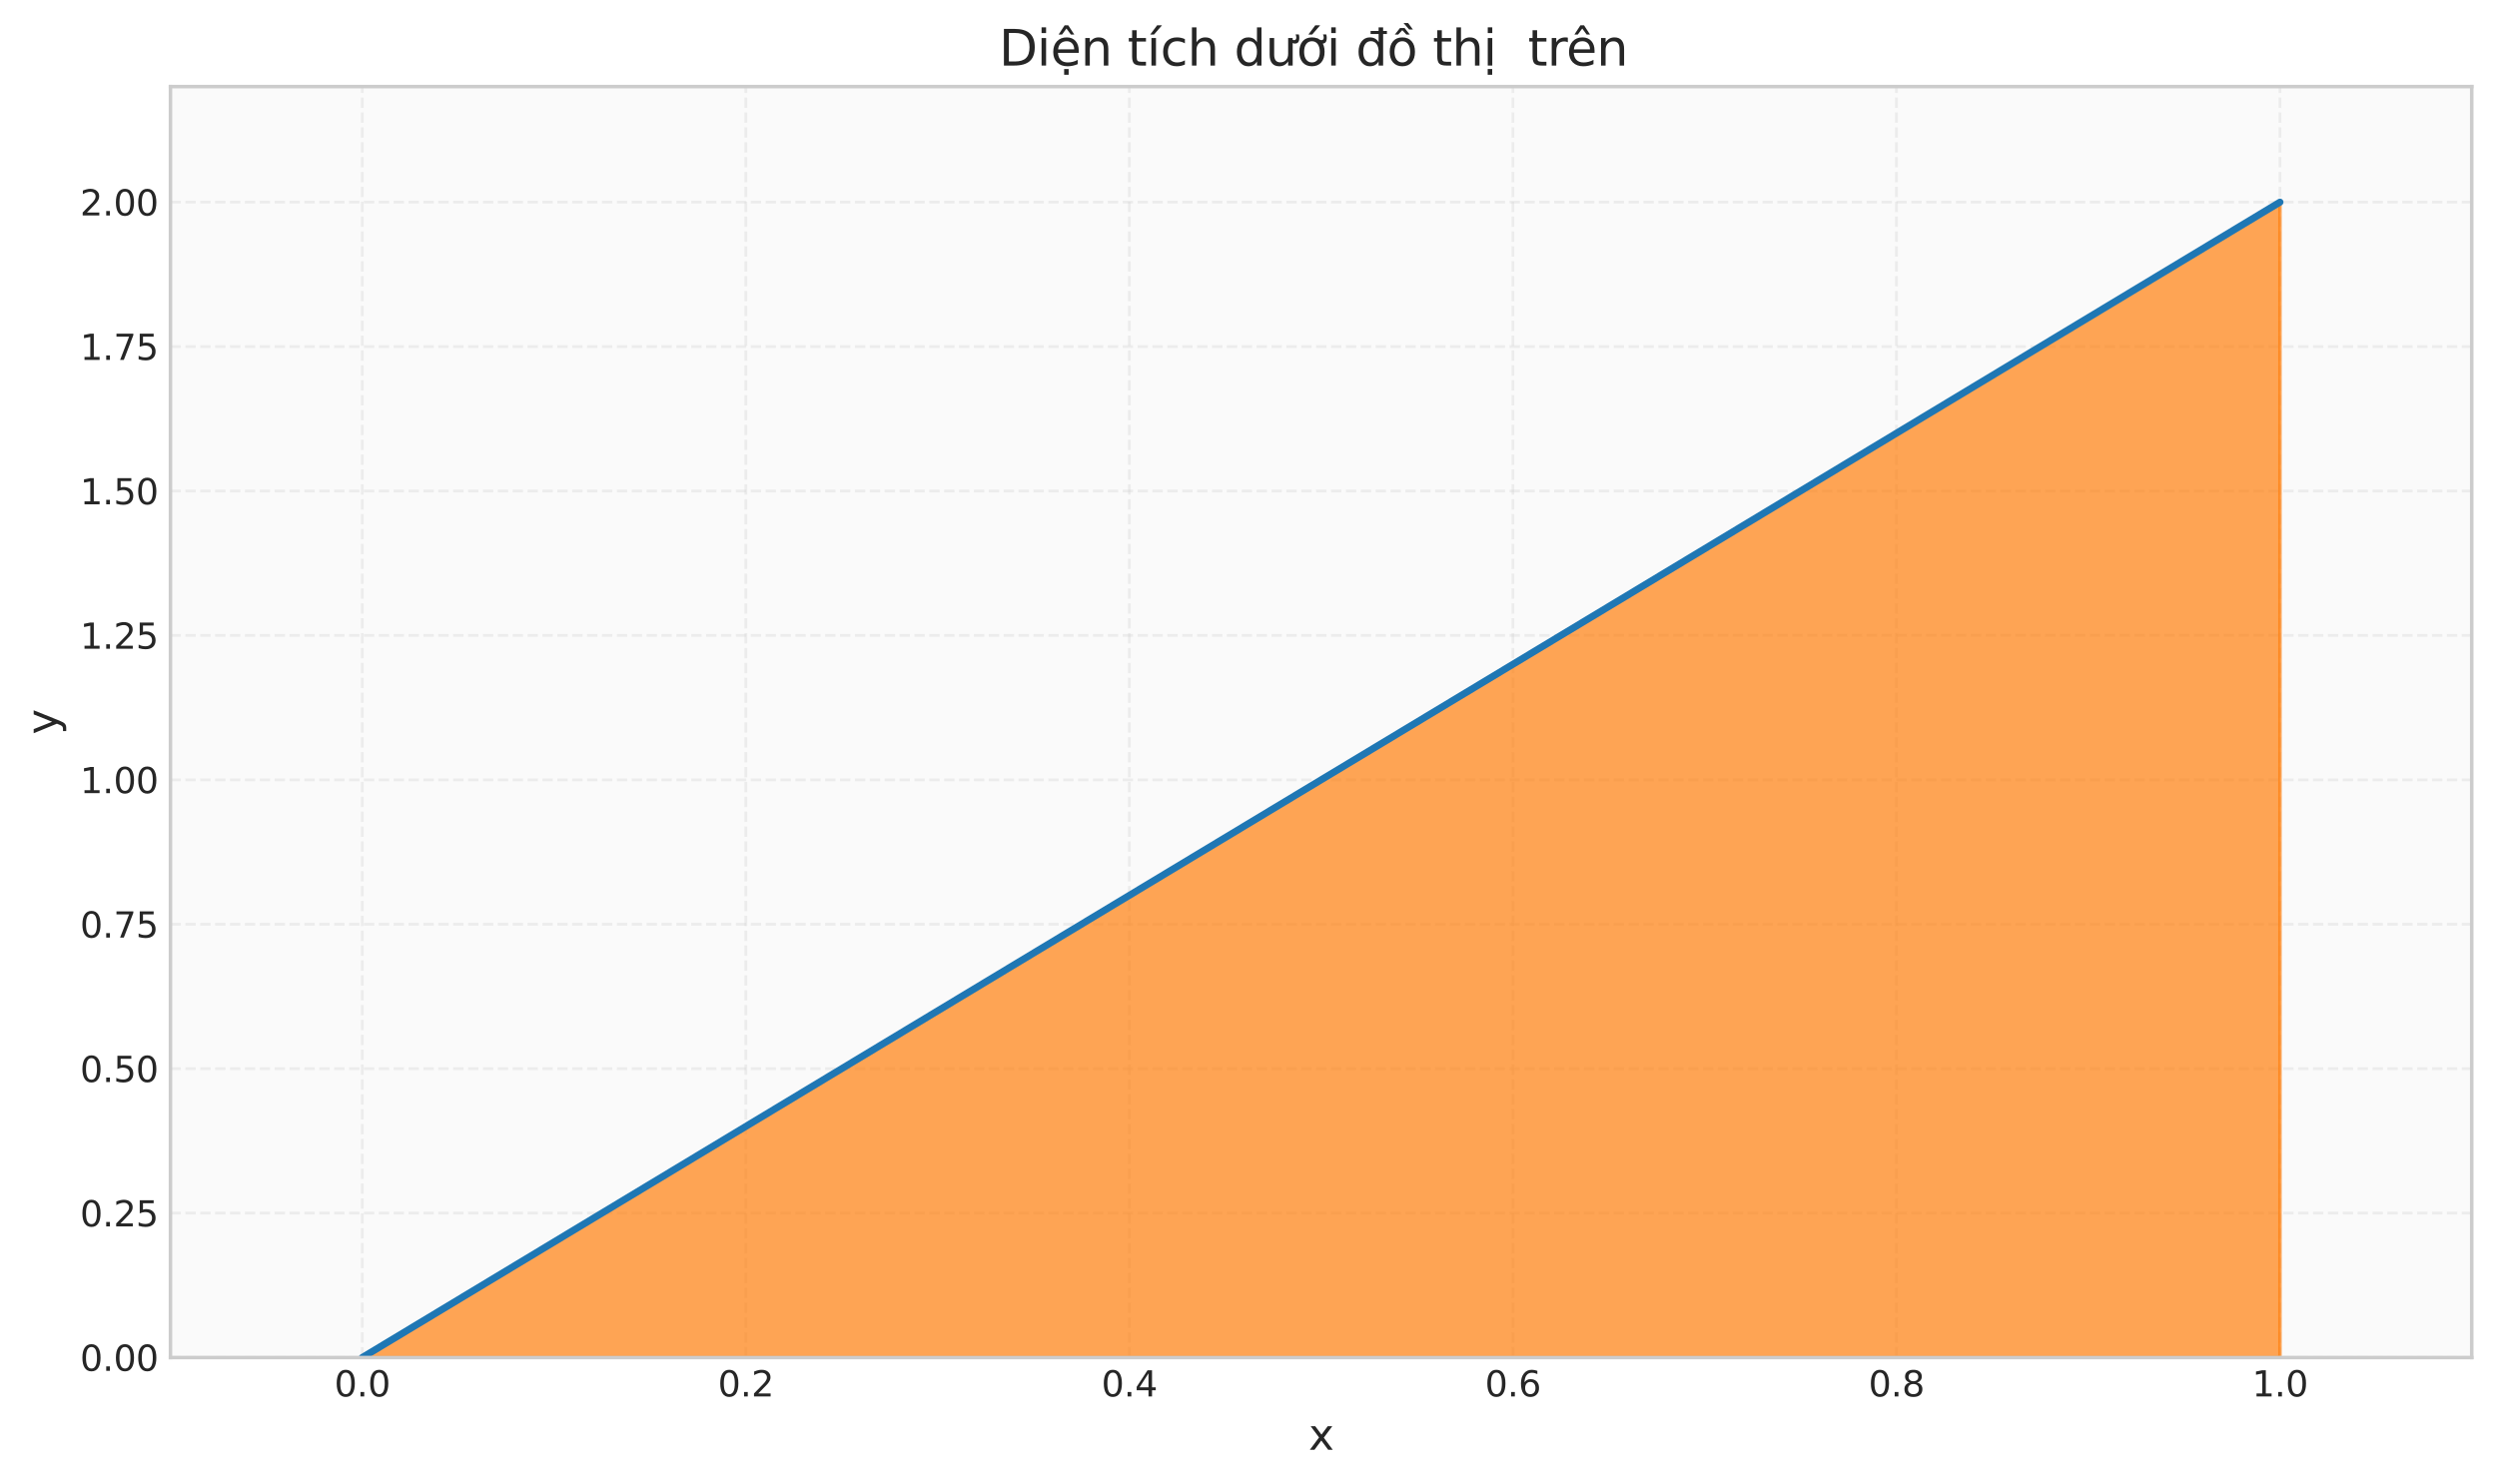 <?xml version="1.0" encoding="utf-8" standalone="no"?>
<!DOCTYPE svg PUBLIC "-//W3C//DTD SVG 1.1//EN"
  "http://www.w3.org/Graphics/SVG/1.1/DTD/svg11.dtd">
<svg xmlns:xlink="http://www.w3.org/1999/xlink" width="711.579pt" height="422.904pt" viewBox="0 0 711.579 422.904" xmlns="http://www.w3.org/2000/svg" version="1.1">
 <defs>
  <style type="text/css">*{stroke-linejoin: round; stroke-linecap: butt}</style>
 </defs>
 <g id="figure_1">
  <g id="patch_1">
   <path d="M 0 422.904 
L 711.579 422.904 
L 711.579 0 
L 0 0 
z
" style="fill: #ffffff"/>
  </g>
  <g id="axes_1">
   <g id="patch_2">
    <path d="M 48.579 386.912 
L 704.379 386.912 
L 704.379 24.684 
L 48.579 24.684 
z
" style="fill: #fafafa"/>
   </g>
   <g id="matplotlib.axis_1">
    <g id="xtick_1">
     <g id="line2d_1">
      <path d="M 103.229 386.912 
L 103.229 24.684 
" clip-path="url(#p1f8c5ed089)" style="fill: none; stroke-dasharray: 2.96,1.28; stroke-dashoffset: 0; stroke: #cccccc; stroke-opacity: 0.3; stroke-width: 0.8"/>
     </g>
     <g id="line2d_2"/>
     <g id="text_1">
      <!-- 0.0 -->
      <g style="fill: #262626" transform="translate(95.278 398.01) scale(0.1 -0.1)">
       <defs>
        <path id="DejaVuSans-30" d="M 2034 4250 
Q 1547 4250 1301 3770 
Q 1056 3291 1056 2328 
Q 1056 1369 1301 889 
Q 1547 409 2034 409 
Q 2525 409 2770 889 
Q 3016 1369 3016 2328 
Q 3016 3291 2770 3770 
Q 2525 4250 2034 4250 
z
M 2034 4750 
Q 2819 4750 3233 4129 
Q 3647 3509 3647 2328 
Q 3647 1150 3233 529 
Q 2819 -91 2034 -91 
Q 1250 -91 836 529 
Q 422 1150 422 2328 
Q 422 3509 836 4129 
Q 1250 4750 2034 4750 
z
" transform="scale(0.016)"/>
        <path id="DejaVuSans-2e" d="M 684 794 
L 1344 794 
L 1344 0 
L 684 0 
L 684 794 
z
" transform="scale(0.016)"/>
       </defs>
       <use xlink:href="#DejaVuSans-30"/>
       <use xlink:href="#DejaVuSans-2e" transform="translate(63.623 0)"/>
       <use xlink:href="#DejaVuSans-30" transform="translate(95.41 0)"/>
      </g>
     </g>
    </g>
    <g id="xtick_2">
     <g id="line2d_3">
      <path d="M 212.529 386.912 
L 212.529 24.684 
" clip-path="url(#p1f8c5ed089)" style="fill: none; stroke-dasharray: 2.96,1.28; stroke-dashoffset: 0; stroke: #cccccc; stroke-opacity: 0.3; stroke-width: 0.8"/>
     </g>
     <g id="line2d_4"/>
     <g id="text_2">
      <!-- 0.2 -->
      <g style="fill: #262626" transform="translate(204.578 398.01) scale(0.1 -0.1)">
       <defs>
        <path id="DejaVuSans-32" d="M 1228 531 
L 3431 531 
L 3431 0 
L 469 0 
L 469 531 
Q 828 903 1448 1529 
Q 2069 2156 2228 2338 
Q 2531 2678 2651 2914 
Q 2772 3150 2772 3378 
Q 2772 3750 2511 3984 
Q 2250 4219 1831 4219 
Q 1534 4219 1204 4116 
Q 875 4013 500 3803 
L 500 4441 
Q 881 4594 1212 4672 
Q 1544 4750 1819 4750 
Q 2544 4750 2975 4387 
Q 3406 4025 3406 3419 
Q 3406 3131 3298 2873 
Q 3191 2616 2906 2266 
Q 2828 2175 2409 1742 
Q 1991 1309 1228 531 
z
" transform="scale(0.016)"/>
       </defs>
       <use xlink:href="#DejaVuSans-30"/>
       <use xlink:href="#DejaVuSans-2e" transform="translate(63.623 0)"/>
       <use xlink:href="#DejaVuSans-32" transform="translate(95.41 0)"/>
      </g>
     </g>
    </g>
    <g id="xtick_3">
     <g id="line2d_5">
      <path d="M 321.829 386.912 
L 321.829 24.684 
" clip-path="url(#p1f8c5ed089)" style="fill: none; stroke-dasharray: 2.96,1.28; stroke-dashoffset: 0; stroke: #cccccc; stroke-opacity: 0.3; stroke-width: 0.8"/>
     </g>
     <g id="line2d_6"/>
     <g id="text_3">
      <!-- 0.4 -->
      <g style="fill: #262626" transform="translate(313.878 398.01) scale(0.1 -0.1)">
       <defs>
        <path id="DejaVuSans-34" d="M 2419 4116 
L 825 1625 
L 2419 1625 
L 2419 4116 
z
M 2253 4666 
L 3047 4666 
L 3047 1625 
L 3713 1625 
L 3713 1100 
L 3047 1100 
L 3047 0 
L 2419 0 
L 2419 1100 
L 313 1100 
L 313 1709 
L 2253 4666 
z
" transform="scale(0.016)"/>
       </defs>
       <use xlink:href="#DejaVuSans-30"/>
       <use xlink:href="#DejaVuSans-2e" transform="translate(63.623 0)"/>
       <use xlink:href="#DejaVuSans-34" transform="translate(95.41 0)"/>
      </g>
     </g>
    </g>
    <g id="xtick_4">
     <g id="line2d_7">
      <path d="M 431.129 386.912 
L 431.129 24.684 
" clip-path="url(#p1f8c5ed089)" style="fill: none; stroke-dasharray: 2.96,1.28; stroke-dashoffset: 0; stroke: #cccccc; stroke-opacity: 0.3; stroke-width: 0.8"/>
     </g>
     <g id="line2d_8"/>
     <g id="text_4">
      <!-- 0.6 -->
      <g style="fill: #262626" transform="translate(423.178 398.01) scale(0.1 -0.1)">
       <defs>
        <path id="DejaVuSans-36" d="M 2113 2584 
Q 1688 2584 1439 2293 
Q 1191 2003 1191 1497 
Q 1191 994 1439 701 
Q 1688 409 2113 409 
Q 2538 409 2786 701 
Q 3034 994 3034 1497 
Q 3034 2003 2786 2293 
Q 2538 2584 2113 2584 
z
M 3366 4563 
L 3366 3988 
Q 3128 4100 2886 4159 
Q 2644 4219 2406 4219 
Q 1781 4219 1451 3797 
Q 1122 3375 1075 2522 
Q 1259 2794 1537 2939 
Q 1816 3084 2150 3084 
Q 2853 3084 3261 2657 
Q 3669 2231 3669 1497 
Q 3669 778 3244 343 
Q 2819 -91 2113 -91 
Q 1303 -91 875 529 
Q 447 1150 447 2328 
Q 447 3434 972 4092 
Q 1497 4750 2381 4750 
Q 2619 4750 2861 4703 
Q 3103 4656 3366 4563 
z
" transform="scale(0.016)"/>
       </defs>
       <use xlink:href="#DejaVuSans-30"/>
       <use xlink:href="#DejaVuSans-2e" transform="translate(63.623 0)"/>
       <use xlink:href="#DejaVuSans-36" transform="translate(95.41 0)"/>
      </g>
     </g>
    </g>
    <g id="xtick_5">
     <g id="line2d_9">
      <path d="M 540.429 386.912 
L 540.429 24.684 
" clip-path="url(#p1f8c5ed089)" style="fill: none; stroke-dasharray: 2.96,1.28; stroke-dashoffset: 0; stroke: #cccccc; stroke-opacity: 0.3; stroke-width: 0.8"/>
     </g>
     <g id="line2d_10"/>
     <g id="text_5">
      <!-- 0.8 -->
      <g style="fill: #262626" transform="translate(532.478 398.01) scale(0.1 -0.1)">
       <defs>
        <path id="DejaVuSans-38" d="M 2034 2216 
Q 1584 2216 1326 1975 
Q 1069 1734 1069 1313 
Q 1069 891 1326 650 
Q 1584 409 2034 409 
Q 2484 409 2743 651 
Q 3003 894 3003 1313 
Q 3003 1734 2745 1975 
Q 2488 2216 2034 2216 
z
M 1403 2484 
Q 997 2584 770 2862 
Q 544 3141 544 3541 
Q 544 4100 942 4425 
Q 1341 4750 2034 4750 
Q 2731 4750 3128 4425 
Q 3525 4100 3525 3541 
Q 3525 3141 3298 2862 
Q 3072 2584 2669 2484 
Q 3125 2378 3379 2068 
Q 3634 1759 3634 1313 
Q 3634 634 3220 271 
Q 2806 -91 2034 -91 
Q 1263 -91 848 271 
Q 434 634 434 1313 
Q 434 1759 690 2068 
Q 947 2378 1403 2484 
z
M 1172 3481 
Q 1172 3119 1398 2916 
Q 1625 2713 2034 2713 
Q 2441 2713 2670 2916 
Q 2900 3119 2900 3481 
Q 2900 3844 2670 4047 
Q 2441 4250 2034 4250 
Q 1625 4250 1398 4047 
Q 1172 3844 1172 3481 
z
" transform="scale(0.016)"/>
       </defs>
       <use xlink:href="#DejaVuSans-30"/>
       <use xlink:href="#DejaVuSans-2e" transform="translate(63.623 0)"/>
       <use xlink:href="#DejaVuSans-38" transform="translate(95.41 0)"/>
      </g>
     </g>
    </g>
    <g id="xtick_6">
     <g id="line2d_11">
      <path d="M 649.729 386.912 
L 649.729 24.684 
" clip-path="url(#p1f8c5ed089)" style="fill: none; stroke-dasharray: 2.96,1.28; stroke-dashoffset: 0; stroke: #cccccc; stroke-opacity: 0.3; stroke-width: 0.8"/>
     </g>
     <g id="line2d_12"/>
     <g id="text_6">
      <!-- 1.0 -->
      <g style="fill: #262626" transform="translate(641.778 398.01) scale(0.1 -0.1)">
       <defs>
        <path id="DejaVuSans-31" d="M 794 531 
L 1825 531 
L 1825 4091 
L 703 3866 
L 703 4441 
L 1819 4666 
L 2450 4666 
L 2450 531 
L 3481 531 
L 3481 0 
L 794 0 
L 794 531 
z
" transform="scale(0.016)"/>
       </defs>
       <use xlink:href="#DejaVuSans-31"/>
       <use xlink:href="#DejaVuSans-2e" transform="translate(63.623 0)"/>
       <use xlink:href="#DejaVuSans-30" transform="translate(95.41 0)"/>
      </g>
     </g>
    </g>
    <g id="text_7">
     <!-- x -->
     <g style="fill: #262626" transform="translate(372.928 413.208) scale(0.12 -0.12)">
      <defs>
       <path id="DejaVuSans-78" d="M 3513 3500 
L 2247 1797 
L 3578 0 
L 2900 0 
L 1881 1375 
L 863 0 
L 184 0 
L 1544 1831 
L 300 3500 
L 978 3500 
L 1906 2253 
L 2834 3500 
L 3513 3500 
z
" transform="scale(0.016)"/>
      </defs>
      <use xlink:href="#DejaVuSans-78"/>
     </g>
    </g>
   </g>
   <g id="matplotlib.axis_2">
    <g id="ytick_1">
     <g id="line2d_13">
      <path d="M 48.579 386.912 
L 704.379 386.912 
" clip-path="url(#p1f8c5ed089)" style="fill: none; stroke-dasharray: 2.96,1.28; stroke-dashoffset: 0; stroke: #cccccc; stroke-opacity: 0.3; stroke-width: 0.8"/>
     </g>
     <g id="line2d_14"/>
     <g id="text_8">
      <!-- 0.00 -->
      <g style="fill: #262626" transform="translate(22.814 390.711) scale(0.1 -0.1)">
       <use xlink:href="#DejaVuSans-30"/>
       <use xlink:href="#DejaVuSans-2e" transform="translate(63.623 0)"/>
       <use xlink:href="#DejaVuSans-30" transform="translate(95.41 0)"/>
       <use xlink:href="#DejaVuSans-30" transform="translate(159.033 0)"/>
      </g>
     </g>
    </g>
    <g id="ytick_2">
     <g id="line2d_15">
      <path d="M 48.579 345.75 
L 704.379 345.75 
" clip-path="url(#p1f8c5ed089)" style="fill: none; stroke-dasharray: 2.96,1.28; stroke-dashoffset: 0; stroke: #cccccc; stroke-opacity: 0.3; stroke-width: 0.8"/>
     </g>
     <g id="line2d_16"/>
     <g id="text_9">
      <!-- 0.25 -->
      <g style="fill: #262626" transform="translate(22.814 349.549) scale(0.1 -0.1)">
       <defs>
        <path id="DejaVuSans-35" d="M 691 4666 
L 3169 4666 
L 3169 4134 
L 1269 4134 
L 1269 2991 
Q 1406 3038 1543 3061 
Q 1681 3084 1819 3084 
Q 2600 3084 3056 2656 
Q 3513 2228 3513 1497 
Q 3513 744 3044 326 
Q 2575 -91 1722 -91 
Q 1428 -91 1123 -41 
Q 819 9 494 109 
L 494 744 
Q 775 591 1075 516 
Q 1375 441 1709 441 
Q 2250 441 2565 725 
Q 2881 1009 2881 1497 
Q 2881 1984 2565 2268 
Q 2250 2553 1709 2553 
Q 1456 2553 1204 2497 
Q 953 2441 691 2322 
L 691 4666 
z
" transform="scale(0.016)"/>
       </defs>
       <use xlink:href="#DejaVuSans-30"/>
       <use xlink:href="#DejaVuSans-2e" transform="translate(63.623 0)"/>
       <use xlink:href="#DejaVuSans-32" transform="translate(95.41 0)"/>
       <use xlink:href="#DejaVuSans-35" transform="translate(159.033 0)"/>
      </g>
     </g>
    </g>
    <g id="ytick_3">
     <g id="line2d_17">
      <path d="M 48.579 304.587 
L 704.379 304.587 
" clip-path="url(#p1f8c5ed089)" style="fill: none; stroke-dasharray: 2.96,1.28; stroke-dashoffset: 0; stroke: #cccccc; stroke-opacity: 0.3; stroke-width: 0.8"/>
     </g>
     <g id="line2d_18"/>
     <g id="text_10">
      <!-- 0.50 -->
      <g style="fill: #262626" transform="translate(22.814 308.387) scale(0.1 -0.1)">
       <use xlink:href="#DejaVuSans-30"/>
       <use xlink:href="#DejaVuSans-2e" transform="translate(63.623 0)"/>
       <use xlink:href="#DejaVuSans-35" transform="translate(95.41 0)"/>
       <use xlink:href="#DejaVuSans-30" transform="translate(159.033 0)"/>
      </g>
     </g>
    </g>
    <g id="ytick_4">
     <g id="line2d_19">
      <path d="M 48.579 263.425 
L 704.379 263.425 
" clip-path="url(#p1f8c5ed089)" style="fill: none; stroke-dasharray: 2.96,1.28; stroke-dashoffset: 0; stroke: #cccccc; stroke-opacity: 0.3; stroke-width: 0.8"/>
     </g>
     <g id="line2d_20"/>
     <g id="text_11">
      <!-- 0.75 -->
      <g style="fill: #262626" transform="translate(22.814 267.224) scale(0.1 -0.1)">
       <defs>
        <path id="DejaVuSans-37" d="M 525 4666 
L 3525 4666 
L 3525 4397 
L 1831 0 
L 1172 0 
L 2766 4134 
L 525 4134 
L 525 4666 
z
" transform="scale(0.016)"/>
       </defs>
       <use xlink:href="#DejaVuSans-30"/>
       <use xlink:href="#DejaVuSans-2e" transform="translate(63.623 0)"/>
       <use xlink:href="#DejaVuSans-37" transform="translate(95.41 0)"/>
       <use xlink:href="#DejaVuSans-35" transform="translate(159.033 0)"/>
      </g>
     </g>
    </g>
    <g id="ytick_5">
     <g id="line2d_21">
      <path d="M 48.579 222.263 
L 704.379 222.263 
" clip-path="url(#p1f8c5ed089)" style="fill: none; stroke-dasharray: 2.96,1.28; stroke-dashoffset: 0; stroke: #cccccc; stroke-opacity: 0.3; stroke-width: 0.8"/>
     </g>
     <g id="line2d_22"/>
     <g id="text_12">
      <!-- 1.00 -->
      <g style="fill: #262626" transform="translate(22.814 226.062) scale(0.1 -0.1)">
       <use xlink:href="#DejaVuSans-31"/>
       <use xlink:href="#DejaVuSans-2e" transform="translate(63.623 0)"/>
       <use xlink:href="#DejaVuSans-30" transform="translate(95.41 0)"/>
       <use xlink:href="#DejaVuSans-30" transform="translate(159.033 0)"/>
      </g>
     </g>
    </g>
    <g id="ytick_6">
     <g id="line2d_23">
      <path d="M 48.579 181.101 
L 704.379 181.101 
" clip-path="url(#p1f8c5ed089)" style="fill: none; stroke-dasharray: 2.96,1.28; stroke-dashoffset: 0; stroke: #cccccc; stroke-opacity: 0.3; stroke-width: 0.8"/>
     </g>
     <g id="line2d_24"/>
     <g id="text_13">
      <!-- 1.25 -->
      <g style="fill: #262626" transform="translate(22.814 184.9) scale(0.1 -0.1)">
       <use xlink:href="#DejaVuSans-31"/>
       <use xlink:href="#DejaVuSans-2e" transform="translate(63.623 0)"/>
       <use xlink:href="#DejaVuSans-32" transform="translate(95.41 0)"/>
       <use xlink:href="#DejaVuSans-35" transform="translate(159.033 0)"/>
      </g>
     </g>
    </g>
    <g id="ytick_7">
     <g id="line2d_25">
      <path d="M 48.579 139.939 
L 704.379 139.939 
" clip-path="url(#p1f8c5ed089)" style="fill: none; stroke-dasharray: 2.96,1.28; stroke-dashoffset: 0; stroke: #cccccc; stroke-opacity: 0.3; stroke-width: 0.8"/>
     </g>
     <g id="line2d_26"/>
     <g id="text_14">
      <!-- 1.50 -->
      <g style="fill: #262626" transform="translate(22.814 143.738) scale(0.1 -0.1)">
       <use xlink:href="#DejaVuSans-31"/>
       <use xlink:href="#DejaVuSans-2e" transform="translate(63.623 0)"/>
       <use xlink:href="#DejaVuSans-35" transform="translate(95.41 0)"/>
       <use xlink:href="#DejaVuSans-30" transform="translate(159.033 0)"/>
      </g>
     </g>
    </g>
    <g id="ytick_8">
     <g id="line2d_27">
      <path d="M 48.579 98.776 
L 704.379 98.776 
" clip-path="url(#p1f8c5ed089)" style="fill: none; stroke-dasharray: 2.96,1.28; stroke-dashoffset: 0; stroke: #cccccc; stroke-opacity: 0.3; stroke-width: 0.8"/>
     </g>
     <g id="line2d_28"/>
     <g id="text_15">
      <!-- 1.75 -->
      <g style="fill: #262626" transform="translate(22.814 102.576) scale(0.1 -0.1)">
       <use xlink:href="#DejaVuSans-31"/>
       <use xlink:href="#DejaVuSans-2e" transform="translate(63.623 0)"/>
       <use xlink:href="#DejaVuSans-37" transform="translate(95.41 0)"/>
       <use xlink:href="#DejaVuSans-35" transform="translate(159.033 0)"/>
      </g>
     </g>
    </g>
    <g id="ytick_9">
     <g id="line2d_29">
      <path d="M 48.579 57.614 
L 704.379 57.614 
" clip-path="url(#p1f8c5ed089)" style="fill: none; stroke-dasharray: 2.96,1.28; stroke-dashoffset: 0; stroke: #cccccc; stroke-opacity: 0.3; stroke-width: 0.8"/>
     </g>
     <g id="line2d_30"/>
     <g id="text_16">
      <!-- 2.00 -->
      <g style="fill: #262626" transform="translate(22.814 61.413) scale(0.1 -0.1)">
       <use xlink:href="#DejaVuSans-32"/>
       <use xlink:href="#DejaVuSans-2e" transform="translate(63.623 0)"/>
       <use xlink:href="#DejaVuSans-30" transform="translate(95.41 0)"/>
       <use xlink:href="#DejaVuSans-30" transform="translate(159.033 0)"/>
      </g>
     </g>
    </g>
    <g id="text_17">
     <!-- y -->
     <g style="fill: #262626" transform="translate(16.318 209.349) rotate(-90) scale(0.12 -0.12)">
      <defs>
       <path id="DejaVuSans-79" d="M 2059 -325 
Q 1816 -950 1584 -1140 
Q 1353 -1331 966 -1331 
L 506 -1331 
L 506 -850 
L 844 -850 
Q 1081 -850 1212 -737 
Q 1344 -625 1503 -206 
L 1606 56 
L 191 3500 
L 800 3500 
L 1894 763 
L 2988 3500 
L 3597 3500 
L 2059 -325 
z
" transform="scale(0.016)"/>
      </defs>
      <use xlink:href="#DejaVuSans-79"/>
     </g>
    </g>
   </g>
   <g id="FillBetweenPolyCollection_1">
    <defs>
     <path id="m7a4ddcd4ae" d="M 103.229 -35.992 
L 103.229 -35.992 
L 105.057 -37.093 
L 106.885 -38.195 
L 108.713 -39.296 
L 110.54 -40.397 
L 112.368 -41.499 
L 114.196 -42.6 
L 116.024 -43.701 
L 117.851 -44.803 
L 119.679 -45.904 
L 121.507 -47.005 
L 123.335 -48.107 
L 125.162 -49.208 
L 126.99 -50.309 
L 128.818 -51.41 
L 130.646 -52.512 
L 132.474 -53.613 
L 134.301 -54.714 
L 136.129 -55.816 
L 137.957 -56.917 
L 139.785 -58.018 
L 141.612 -59.12 
L 143.44 -60.221 
L 145.268 -61.322 
L 147.096 -62.424 
L 148.923 -63.525 
L 150.751 -64.626 
L 152.579 -65.728 
L 154.407 -66.829 
L 156.234 -67.93 
L 158.062 -69.032 
L 159.89 -70.133 
L 161.718 -71.234 
L 163.545 -72.336 
L 165.373 -73.437 
L 167.201 -74.538 
L 169.029 -75.64 
L 170.856 -76.741 
L 172.684 -77.842 
L 174.512 -78.944 
L 176.34 -80.045 
L 178.168 -81.146 
L 179.995 -82.248 
L 181.823 -83.349 
L 183.651 -84.45 
L 185.479 -85.552 
L 187.306 -86.653 
L 189.134 -87.754 
L 190.962 -88.856 
L 192.79 -89.957 
L 194.617 -91.058 
L 196.445 -92.16 
L 198.273 -93.261 
L 200.101 -94.362 
L 201.928 -95.464 
L 203.756 -96.565 
L 205.584 -97.666 
L 207.412 -98.768 
L 209.239 -99.869 
L 211.067 -100.97 
L 212.895 -102.072 
L 214.723 -103.173 
L 216.55 -104.274 
L 218.378 -105.376 
L 220.206 -106.477 
L 222.034 -107.578 
L 223.861 -108.68 
L 225.689 -109.781 
L 227.517 -110.882 
L 229.345 -111.984 
L 231.173 -113.085 
L 233 -114.186 
L 234.828 -115.288 
L 236.656 -116.389 
L 238.484 -117.49 
L 240.311 -118.592 
L 242.139 -119.693 
L 243.967 -120.794 
L 245.795 -121.896 
L 247.622 -122.997 
L 249.45 -124.098 
L 251.278 -125.2 
L 253.106 -126.301 
L 254.933 -127.402 
L 256.761 -128.504 
L 258.589 -129.605 
L 260.417 -130.706 
L 262.244 -131.808 
L 264.072 -132.909 
L 265.9 -134.01 
L 267.728 -135.112 
L 269.555 -136.213 
L 271.383 -137.314 
L 273.211 -138.416 
L 275.039 -139.517 
L 276.866 -140.618 
L 278.694 -141.72 
L 280.522 -142.821 
L 282.35 -143.922 
L 284.178 -145.024 
L 286.005 -146.125 
L 287.833 -147.226 
L 289.661 -148.328 
L 291.489 -149.429 
L 293.316 -150.53 
L 295.144 -151.632 
L 296.972 -152.733 
L 298.8 -153.834 
L 300.627 -154.936 
L 302.455 -156.037 
L 304.283 -157.138 
L 306.111 -158.24 
L 307.938 -159.341 
L 309.766 -160.442 
L 311.594 -161.544 
L 313.422 -162.645 
L 315.249 -163.746 
L 317.077 -164.848 
L 318.905 -165.949 
L 320.733 -167.05 
L 322.56 -168.151 
L 324.388 -169.253 
L 326.216 -170.354 
L 328.044 -171.455 
L 329.872 -172.557 
L 331.699 -173.658 
L 333.527 -174.759 
L 335.355 -175.861 
L 337.183 -176.962 
L 339.01 -178.063 
L 340.838 -179.165 
L 342.666 -180.266 
L 344.494 -181.367 
L 346.321 -182.469 
L 348.149 -183.57 
L 349.977 -184.671 
L 351.805 -185.773 
L 353.632 -186.874 
L 355.46 -187.975 
L 357.288 -189.077 
L 359.116 -190.178 
L 360.943 -191.279 
L 362.771 -192.381 
L 364.599 -193.482 
L 366.427 -194.583 
L 368.254 -195.685 
L 370.082 -196.786 
L 371.91 -197.887 
L 373.738 -198.989 
L 375.565 -200.09 
L 377.393 -201.191 
L 379.221 -202.293 
L 381.049 -203.394 
L 382.877 -204.495 
L 384.704 -205.597 
L 386.532 -206.698 
L 388.36 -207.799 
L 390.188 -208.901 
L 392.015 -210.002 
L 393.843 -211.103 
L 395.671 -212.205 
L 397.499 -213.306 
L 399.326 -214.407 
L 401.154 -215.509 
L 402.982 -216.61 
L 404.81 -217.711 
L 406.637 -218.813 
L 408.465 -219.914 
L 410.293 -221.015 
L 412.121 -222.117 
L 413.948 -223.218 
L 415.776 -224.319 
L 417.604 -225.421 
L 419.432 -226.522 
L 421.259 -227.623 
L 423.087 -228.725 
L 424.915 -229.826 
L 426.743 -230.927 
L 428.571 -232.029 
L 430.398 -233.13 
L 432.226 -234.231 
L 434.054 -235.333 
L 435.882 -236.434 
L 437.709 -237.535 
L 439.537 -238.637 
L 441.365 -239.738 
L 443.193 -240.839 
L 445.02 -241.941 
L 446.848 -243.042 
L 448.676 -244.143 
L 450.504 -245.245 
L 452.331 -246.346 
L 454.159 -247.447 
L 455.987 -248.549 
L 457.815 -249.65 
L 459.642 -250.751 
L 461.47 -251.853 
L 463.298 -252.954 
L 465.126 -254.055 
L 466.953 -255.157 
L 468.781 -256.258 
L 470.609 -257.359 
L 472.437 -258.461 
L 474.264 -259.562 
L 476.092 -260.663 
L 477.92 -261.765 
L 479.748 -262.866 
L 481.576 -263.967 
L 483.403 -265.069 
L 485.231 -266.17 
L 487.059 -267.271 
L 488.887 -268.373 
L 490.714 -269.474 
L 492.542 -270.575 
L 494.37 -271.677 
L 496.198 -272.778 
L 498.025 -273.879 
L 499.853 -274.981 
L 501.681 -276.082 
L 503.509 -277.183 
L 505.336 -278.285 
L 507.164 -279.386 
L 508.992 -280.487 
L 510.82 -281.589 
L 512.647 -282.69 
L 514.475 -283.791 
L 516.303 -284.892 
L 518.131 -285.994 
L 519.958 -287.095 
L 521.786 -288.196 
L 523.614 -289.298 
L 525.442 -290.399 
L 527.27 -291.5 
L 529.097 -292.602 
L 530.925 -293.703 
L 532.753 -294.804 
L 534.581 -295.906 
L 536.408 -297.007 
L 538.236 -298.108 
L 540.064 -299.21 
L 541.892 -300.311 
L 543.719 -301.412 
L 545.547 -302.514 
L 547.375 -303.615 
L 549.203 -304.716 
L 551.03 -305.818 
L 552.858 -306.919 
L 554.686 -308.02 
L 556.514 -309.122 
L 558.341 -310.223 
L 560.169 -311.324 
L 561.997 -312.426 
L 563.825 -313.527 
L 565.652 -314.628 
L 567.48 -315.73 
L 569.308 -316.831 
L 571.136 -317.932 
L 572.963 -319.034 
L 574.791 -320.135 
L 576.619 -321.236 
L 578.447 -322.338 
L 580.275 -323.439 
L 582.102 -324.54 
L 583.93 -325.642 
L 585.758 -326.743 
L 587.586 -327.844 
L 589.413 -328.946 
L 591.241 -330.047 
L 593.069 -331.148 
L 594.897 -332.25 
L 596.724 -333.351 
L 598.552 -334.452 
L 600.38 -335.554 
L 602.208 -336.655 
L 604.035 -337.756 
L 605.863 -338.858 
L 607.691 -339.959 
L 609.519 -341.06 
L 611.346 -342.162 
L 613.174 -343.263 
L 615.002 -344.364 
L 616.83 -345.466 
L 618.657 -346.567 
L 620.485 -347.668 
L 622.313 -348.77 
L 624.141 -349.871 
L 625.969 -350.972 
L 627.796 -352.074 
L 629.624 -353.175 
L 631.452 -354.276 
L 633.28 -355.378 
L 635.107 -356.479 
L 636.935 -357.58 
L 638.763 -358.682 
L 640.591 -359.783 
L 642.418 -360.884 
L 644.246 -361.986 
L 646.074 -363.087 
L 647.902 -364.188 
L 649.729 -365.29 
L 649.729 -35.992 
L 649.729 -35.992 
L 647.902 -35.992 
L 646.074 -35.992 
L 644.246 -35.992 
L 642.418 -35.992 
L 640.591 -35.992 
L 638.763 -35.992 
L 636.935 -35.992 
L 635.107 -35.992 
L 633.28 -35.992 
L 631.452 -35.992 
L 629.624 -35.992 
L 627.796 -35.992 
L 625.969 -35.992 
L 624.141 -35.992 
L 622.313 -35.992 
L 620.485 -35.992 
L 618.657 -35.992 
L 616.83 -35.992 
L 615.002 -35.992 
L 613.174 -35.992 
L 611.346 -35.992 
L 609.519 -35.992 
L 607.691 -35.992 
L 605.863 -35.992 
L 604.035 -35.992 
L 602.208 -35.992 
L 600.38 -35.992 
L 598.552 -35.992 
L 596.724 -35.992 
L 594.897 -35.992 
L 593.069 -35.992 
L 591.241 -35.992 
L 589.413 -35.992 
L 587.586 -35.992 
L 585.758 -35.992 
L 583.93 -35.992 
L 582.102 -35.992 
L 580.275 -35.992 
L 578.447 -35.992 
L 576.619 -35.992 
L 574.791 -35.992 
L 572.963 -35.992 
L 571.136 -35.992 
L 569.308 -35.992 
L 567.48 -35.992 
L 565.652 -35.992 
L 563.825 -35.992 
L 561.997 -35.992 
L 560.169 -35.992 
L 558.341 -35.992 
L 556.514 -35.992 
L 554.686 -35.992 
L 552.858 -35.992 
L 551.03 -35.992 
L 549.203 -35.992 
L 547.375 -35.992 
L 545.547 -35.992 
L 543.719 -35.992 
L 541.892 -35.992 
L 540.064 -35.992 
L 538.236 -35.992 
L 536.408 -35.992 
L 534.581 -35.992 
L 532.753 -35.992 
L 530.925 -35.992 
L 529.097 -35.992 
L 527.27 -35.992 
L 525.442 -35.992 
L 523.614 -35.992 
L 521.786 -35.992 
L 519.958 -35.992 
L 518.131 -35.992 
L 516.303 -35.992 
L 514.475 -35.992 
L 512.647 -35.992 
L 510.82 -35.992 
L 508.992 -35.992 
L 507.164 -35.992 
L 505.336 -35.992 
L 503.509 -35.992 
L 501.681 -35.992 
L 499.853 -35.992 
L 498.025 -35.992 
L 496.198 -35.992 
L 494.37 -35.992 
L 492.542 -35.992 
L 490.714 -35.992 
L 488.887 -35.992 
L 487.059 -35.992 
L 485.231 -35.992 
L 483.403 -35.992 
L 481.576 -35.992 
L 479.748 -35.992 
L 477.92 -35.992 
L 476.092 -35.992 
L 474.264 -35.992 
L 472.437 -35.992 
L 470.609 -35.992 
L 468.781 -35.992 
L 466.953 -35.992 
L 465.126 -35.992 
L 463.298 -35.992 
L 461.47 -35.992 
L 459.642 -35.992 
L 457.815 -35.992 
L 455.987 -35.992 
L 454.159 -35.992 
L 452.331 -35.992 
L 450.504 -35.992 
L 448.676 -35.992 
L 446.848 -35.992 
L 445.02 -35.992 
L 443.193 -35.992 
L 441.365 -35.992 
L 439.537 -35.992 
L 437.709 -35.992 
L 435.882 -35.992 
L 434.054 -35.992 
L 432.226 -35.992 
L 430.398 -35.992 
L 428.571 -35.992 
L 426.743 -35.992 
L 424.915 -35.992 
L 423.087 -35.992 
L 421.259 -35.992 
L 419.432 -35.992 
L 417.604 -35.992 
L 415.776 -35.992 
L 413.948 -35.992 
L 412.121 -35.992 
L 410.293 -35.992 
L 408.465 -35.992 
L 406.637 -35.992 
L 404.81 -35.992 
L 402.982 -35.992 
L 401.154 -35.992 
L 399.326 -35.992 
L 397.499 -35.992 
L 395.671 -35.992 
L 393.843 -35.992 
L 392.015 -35.992 
L 390.188 -35.992 
L 388.36 -35.992 
L 386.532 -35.992 
L 384.704 -35.992 
L 382.877 -35.992 
L 381.049 -35.992 
L 379.221 -35.992 
L 377.393 -35.992 
L 375.565 -35.992 
L 373.738 -35.992 
L 371.91 -35.992 
L 370.082 -35.992 
L 368.254 -35.992 
L 366.427 -35.992 
L 364.599 -35.992 
L 362.771 -35.992 
L 360.943 -35.992 
L 359.116 -35.992 
L 357.288 -35.992 
L 355.46 -35.992 
L 353.632 -35.992 
L 351.805 -35.992 
L 349.977 -35.992 
L 348.149 -35.992 
L 346.321 -35.992 
L 344.494 -35.992 
L 342.666 -35.992 
L 340.838 -35.992 
L 339.01 -35.992 
L 337.183 -35.992 
L 335.355 -35.992 
L 333.527 -35.992 
L 331.699 -35.992 
L 329.872 -35.992 
L 328.044 -35.992 
L 326.216 -35.992 
L 324.388 -35.992 
L 322.56 -35.992 
L 320.733 -35.992 
L 318.905 -35.992 
L 317.077 -35.992 
L 315.249 -35.992 
L 313.422 -35.992 
L 311.594 -35.992 
L 309.766 -35.992 
L 307.938 -35.992 
L 306.111 -35.992 
L 304.283 -35.992 
L 302.455 -35.992 
L 300.627 -35.992 
L 298.8 -35.992 
L 296.972 -35.992 
L 295.144 -35.992 
L 293.316 -35.992 
L 291.489 -35.992 
L 289.661 -35.992 
L 287.833 -35.992 
L 286.005 -35.992 
L 284.178 -35.992 
L 282.35 -35.992 
L 280.522 -35.992 
L 278.694 -35.992 
L 276.866 -35.992 
L 275.039 -35.992 
L 273.211 -35.992 
L 271.383 -35.992 
L 269.555 -35.992 
L 267.728 -35.992 
L 265.9 -35.992 
L 264.072 -35.992 
L 262.244 -35.992 
L 260.417 -35.992 
L 258.589 -35.992 
L 256.761 -35.992 
L 254.933 -35.992 
L 253.106 -35.992 
L 251.278 -35.992 
L 249.45 -35.992 
L 247.622 -35.992 
L 245.795 -35.992 
L 243.967 -35.992 
L 242.139 -35.992 
L 240.311 -35.992 
L 238.484 -35.992 
L 236.656 -35.992 
L 234.828 -35.992 
L 233 -35.992 
L 231.173 -35.992 
L 229.345 -35.992 
L 227.517 -35.992 
L 225.689 -35.992 
L 223.861 -35.992 
L 222.034 -35.992 
L 220.206 -35.992 
L 218.378 -35.992 
L 216.55 -35.992 
L 214.723 -35.992 
L 212.895 -35.992 
L 211.067 -35.992 
L 209.239 -35.992 
L 207.412 -35.992 
L 205.584 -35.992 
L 203.756 -35.992 
L 201.928 -35.992 
L 200.101 -35.992 
L 198.273 -35.992 
L 196.445 -35.992 
L 194.617 -35.992 
L 192.79 -35.992 
L 190.962 -35.992 
L 189.134 -35.992 
L 187.306 -35.992 
L 185.479 -35.992 
L 183.651 -35.992 
L 181.823 -35.992 
L 179.995 -35.992 
L 178.168 -35.992 
L 176.34 -35.992 
L 174.512 -35.992 
L 172.684 -35.992 
L 170.856 -35.992 
L 169.029 -35.992 
L 167.201 -35.992 
L 165.373 -35.992 
L 163.545 -35.992 
L 161.718 -35.992 
L 159.89 -35.992 
L 158.062 -35.992 
L 156.234 -35.992 
L 154.407 -35.992 
L 152.579 -35.992 
L 150.751 -35.992 
L 148.923 -35.992 
L 147.096 -35.992 
L 145.268 -35.992 
L 143.44 -35.992 
L 141.612 -35.992 
L 139.785 -35.992 
L 137.957 -35.992 
L 136.129 -35.992 
L 134.301 -35.992 
L 132.474 -35.992 
L 130.646 -35.992 
L 128.818 -35.992 
L 126.99 -35.992 
L 125.162 -35.992 
L 123.335 -35.992 
L 121.507 -35.992 
L 119.679 -35.992 
L 117.851 -35.992 
L 116.024 -35.992 
L 114.196 -35.992 
L 112.368 -35.992 
L 110.54 -35.992 
L 108.713 -35.992 
L 106.885 -35.992 
L 105.057 -35.992 
L 103.229 -35.992 
z
" style="stroke: #ff7f0e; stroke-opacity: 0.7"/>
    </defs>
    <g clip-path="url(#p1f8c5ed089)">
     <use xlink:href="#m7a4ddcd4ae" x="0" y="422.904" style="fill: #ff7f0e; fill-opacity: 0.7; stroke: #ff7f0e; stroke-opacity: 0.7"/>
    </g>
   </g>
   <g id="line2d_31">
    <path d="M 103.229 386.912 
L 649.729 57.614 
L 649.729 57.614 
" clip-path="url(#p1f8c5ed089)" style="fill: none; stroke: #1f77b4; stroke-width: 2; stroke-linecap: round"/>
   </g>
   <g id="patch_3">
    <path d="M 48.579 386.912 
L 48.579 24.684 
" style="fill: none; stroke: #cccccc; stroke-linejoin: miter; stroke-linecap: square"/>
   </g>
   <g id="patch_4">
    <path d="M 704.379 386.912 
L 704.379 24.684 
" style="fill: none; stroke: #cccccc; stroke-linejoin: miter; stroke-linecap: square"/>
   </g>
   <g id="patch_5">
    <path d="M 48.579 386.912 
L 704.379 386.912 
" style="fill: none; stroke: #cccccc; stroke-linejoin: miter; stroke-linecap: square"/>
   </g>
   <g id="patch_6">
    <path d="M 48.579 24.684 
L 704.379 24.684 
" style="fill: none; stroke: #cccccc; stroke-linejoin: miter; stroke-linecap: square"/>
   </g>
   <g id="text_18">
    <!-- Diện tích dưới đồ thị  trên  -->
    <g style="fill: #262626" transform="translate(284.686 18.684) scale(0.14 -0.14)">
     <defs>
      <path id="DejaVuSans-44" d="M 1259 4147 
L 1259 519 
L 2022 519 
Q 2988 519 3436 956 
Q 3884 1394 3884 2338 
Q 3884 3275 3436 3711 
Q 2988 4147 2022 4147 
L 1259 4147 
z
M 628 4666 
L 1925 4666 
Q 3281 4666 3915 4102 
Q 4550 3538 4550 2338 
Q 4550 1131 3912 565 
Q 3275 0 1925 0 
L 628 0 
L 628 4666 
z
" transform="scale(0.016)"/>
      <path id="DejaVuSans-69" d="M 603 3500 
L 1178 3500 
L 1178 0 
L 603 0 
L 603 3500 
z
M 603 4863 
L 1178 4863 
L 1178 4134 
L 603 4134 
L 603 4863 
z
" transform="scale(0.016)"/>
      <path id="DejaVuSans-1ec7" d="M 1738 -441 
L 2313 -441 
L 2313 -1172 
L 1738 -1172 
L 1738 -441 
z
M 3597 1894 
L 3597 1613 
L 953 1613 
Q 991 1019 1311 708 
Q 1631 397 2203 397 
Q 2534 397 2845 478 
Q 3156 559 3463 722 
L 3463 178 
Q 3153 47 2828 -22 
Q 2503 -91 2169 -91 
Q 1331 -91 842 396 
Q 353 884 353 1716 
Q 353 2575 817 3079 
Q 1281 3584 2069 3584 
Q 2775 3584 3186 3129 
Q 3597 2675 3597 1894 
z
M 3022 2063 
Q 3016 2534 2758 2815 
Q 2500 3097 2075 3097 
Q 1594 3097 1305 2825 
Q 1016 2553 972 2059 
L 3022 2063 
z
M 1738 -441 
L 2313 -441 
L 2313 -1172 
L 1738 -1172 
L 1738 -441 
z
M 1801 5119 
L 2263 5119 
L 3029 3944 
L 2595 3944 
L 2032 4709 
L 1470 3944 
L 1035 3944 
L 1801 5119 
z
" transform="scale(0.016)"/>
      <path id="DejaVuSans-6e" d="M 3513 2113 
L 3513 0 
L 2938 0 
L 2938 2094 
Q 2938 2591 2744 2837 
Q 2550 3084 2163 3084 
Q 1697 3084 1428 2787 
Q 1159 2491 1159 1978 
L 1159 0 
L 581 0 
L 581 3500 
L 1159 3500 
L 1159 2956 
Q 1366 3272 1645 3428 
Q 1925 3584 2291 3584 
Q 2894 3584 3203 3211 
Q 3513 2838 3513 2113 
z
" transform="scale(0.016)"/>
      <path id="DejaVuSans-20" transform="scale(0.016)"/>
      <path id="DejaVuSans-74" d="M 1172 4494 
L 1172 3500 
L 2356 3500 
L 2356 3053 
L 1172 3053 
L 1172 1153 
Q 1172 725 1289 603 
Q 1406 481 1766 481 
L 2356 481 
L 2356 0 
L 1766 0 
Q 1100 0 847 248 
Q 594 497 594 1153 
L 594 3053 
L 172 3053 
L 172 3500 
L 594 3500 
L 594 4494 
L 1172 4494 
z
" transform="scale(0.016)"/>
      <path id="DejaVuSans-ed" d="M 1322 5119 
L 1944 5119 
L 926 3944 
L 447 3944 
L 1322 5119 
z
M 603 3500 
L 1178 3500 
L 1178 0 
L 603 0 
L 603 3500 
z
M 891 3584 
L 891 3584 
z
" transform="scale(0.016)"/>
      <path id="DejaVuSans-63" d="M 3122 3366 
L 3122 2828 
Q 2878 2963 2633 3030 
Q 2388 3097 2138 3097 
Q 1578 3097 1268 2742 
Q 959 2388 959 1747 
Q 959 1106 1268 751 
Q 1578 397 2138 397 
Q 2388 397 2633 464 
Q 2878 531 3122 666 
L 3122 134 
Q 2881 22 2623 -34 
Q 2366 -91 2075 -91 
Q 1284 -91 818 406 
Q 353 903 353 1747 
Q 353 2603 823 3093 
Q 1294 3584 2113 3584 
Q 2378 3584 2631 3529 
Q 2884 3475 3122 3366 
z
" transform="scale(0.016)"/>
      <path id="DejaVuSans-68" d="M 3513 2113 
L 3513 0 
L 2938 0 
L 2938 2094 
Q 2938 2591 2744 2837 
Q 2550 3084 2163 3084 
Q 1697 3084 1428 2787 
Q 1159 2491 1159 1978 
L 1159 0 
L 581 0 
L 581 4863 
L 1159 4863 
L 1159 2956 
Q 1366 3272 1645 3428 
Q 1925 3584 2291 3584 
Q 2894 3584 3203 3211 
Q 3513 2838 3513 2113 
z
" transform="scale(0.016)"/>
      <path id="DejaVuSans-64" d="M 2906 2969 
L 2906 4863 
L 3481 4863 
L 3481 0 
L 2906 0 
L 2906 525 
Q 2725 213 2448 61 
Q 2172 -91 1784 -91 
Q 1150 -91 751 415 
Q 353 922 353 1747 
Q 353 2572 751 3078 
Q 1150 3584 1784 3584 
Q 2172 3584 2448 3432 
Q 2725 3281 2906 2969 
z
M 947 1747 
Q 947 1113 1208 752 
Q 1469 391 1925 391 
Q 2381 391 2643 752 
Q 2906 1113 2906 1747 
Q 2906 2381 2643 2742 
Q 2381 3103 1925 3103 
Q 1469 3103 1208 2742 
Q 947 2381 947 1747 
z
" transform="scale(0.016)"/>
      <path id="DejaVuSans-1b0" d="M 3094 3136 
L 3094 3508 
Q 3285 3367 3422 3300 
Q 3560 3233 3657 3233 
Q 3800 3233 3872 3319 
Q 3944 3405 3944 3573 
Q 3944 3673 3920 3770 
Q 3897 3867 3850 3964 
L 4266 3964 
Q 4297 3845 4312 3739 
Q 4328 3633 4328 3539 
Q 4328 3158 4192 2978 
Q 4057 2798 3766 2798 
Q 3616 2798 3452 2881 
Q 3288 2964 3094 3136 
z
M 552 1381 
L 552 3500 
L 1127 3500 
L 1127 1403 
Q 1127 906 1320 657 
Q 1514 409 1902 409 
Q 2367 409 2637 706 
Q 2908 1003 2908 1516 
L 2908 3500 
L 3483 3500 
L 3483 0 
L 2908 0 
L 2908 538 
Q 2699 219 2422 64 
Q 2146 -91 1780 -91 
Q 1177 -91 864 284 
Q 552 659 552 1381 
z
M 1999 3584 
L 1999 3584 
z
" transform="scale(0.016)"/>
      <path id="DejaVuSans-1edb" d="M 2394 5119 
L 3016 5119 
L 1998 3944 
L 1519 3944 
L 2394 5119 
z
M 2622 3136 
L 2622 3508 
Q 2813 3367 2950 3300 
Q 3088 3233 3185 3233 
Q 3328 3233 3400 3319 
Q 3472 3405 3472 3573 
Q 3472 3673 3448 3770 
Q 3425 3867 3378 3964 
L 3794 3964 
Q 3825 3845 3840 3739 
Q 3856 3633 3856 3539 
Q 3856 3158 3720 2978 
Q 3585 2798 3294 2798 
Q 3144 2798 2980 2881 
Q 2816 2964 2622 3136 
z
M 1975 3097 
Q 1513 3097 1244 2736 
Q 975 2375 975 1747 
Q 975 1119 1242 758 
Q 1510 397 1975 397 
Q 2435 397 2703 759 
Q 2972 1122 2972 1747 
Q 2972 2369 2703 2733 
Q 2435 3097 1975 3097 
z
M 1975 3584 
Q 2725 3584 3153 3096 
Q 3582 2609 3582 1747 
Q 3582 888 3153 398 
Q 2725 -91 1975 -91 
Q 1222 -91 795 398 
Q 369 888 369 1747 
Q 369 2609 795 3096 
Q 1222 3584 1975 3584 
z
" transform="scale(0.016)"/>
      <path id="DejaVuSans-111" d="M 2906 2969 
L 2906 4013 
L 1888 4013 
L 1888 4403 
L 2906 4403 
L 2906 4863 
L 3481 4863 
L 3481 4403 
L 3963 4403 
L 3963 4013 
L 3481 4013 
L 3481 0 
L 2906 0 
L 2906 525 
Q 2725 213 2448 61 
Q 2172 -91 1784 -91 
Q 1150 -91 751 415 
Q 353 922 353 1747 
Q 353 2572 751 3078 
Q 1150 3584 1784 3584 
Q 2172 3584 2448 3432 
Q 2725 3281 2906 2969 
z
M 947 1747 
Q 947 1113 1208 752 
Q 1469 391 1925 391 
Q 2381 391 2643 752 
Q 2906 1113 2906 1747 
Q 2906 2381 2643 2742 
Q 2381 3103 1925 3103 
Q 1469 3103 1208 2742 
Q 947 2381 947 1747 
z
" transform="scale(0.016)"/>
      <path id="DejaVuSans-1ed3" d="M 2694 5409 
L 3306 4584 
L 2828 4584 
L 2110 5409 
L 2694 5409 
z
M 1658 4775 
L 2246 4775 
L 2905 3944 
L 2471 3944 
L 1952 4500 
L 1433 3944 
L 999 3944 
L 1658 4775 
z
M 1959 3097 
Q 1497 3097 1228 2736 
Q 959 2375 959 1747 
Q 959 1119 1226 758 
Q 1494 397 1959 397 
Q 2419 397 2687 759 
Q 2956 1122 2956 1747 
Q 2956 2369 2687 2733 
Q 2419 3097 1959 3097 
z
M 1959 3584 
Q 2709 3584 3137 3096 
Q 3566 2609 3566 1747 
Q 3566 888 3137 398 
Q 2709 -91 1959 -91 
Q 1206 -91 779 398 
Q 353 888 353 1747 
Q 353 2609 779 3096 
Q 1206 3584 1959 3584 
z
" transform="scale(0.016)"/>
      <path id="DejaVuSans-1ecb" d="M 603 3500 
L 1178 3500 
L 1178 0 
L 603 0 
L 603 3500 
z
M 603 4863 
L 1178 4863 
L 1178 4134 
L 603 4134 
L 603 4863 
z
M 594 -441 
L 1169 -441 
L 1169 -1172 
L 594 -1172 
L 594 -441 
z
" transform="scale(0.016)"/>
      <path id="DejaVuSans-72" d="M 2631 2963 
Q 2534 3019 2420 3045 
Q 2306 3072 2169 3072 
Q 1681 3072 1420 2755 
Q 1159 2438 1159 1844 
L 1159 0 
L 581 0 
L 581 3500 
L 1159 3500 
L 1159 2956 
Q 1341 3275 1631 3429 
Q 1922 3584 2338 3584 
Q 2397 3584 2469 3576 
Q 2541 3569 2628 3553 
L 2631 2963 
z
" transform="scale(0.016)"/>
      <path id="DejaVuSans-ea" d="M 3597 1894 
L 3597 1613 
L 953 1613 
Q 991 1019 1311 708 
Q 1631 397 2203 397 
Q 2534 397 2845 478 
Q 3156 559 3463 722 
L 3463 178 
Q 3153 47 2828 -22 
Q 2503 -91 2169 -91 
Q 1331 -91 842 396 
Q 353 884 353 1716 
Q 353 2575 817 3079 
Q 1281 3584 2069 3584 
Q 2775 3584 3186 3129 
Q 3597 2675 3597 1894 
z
M 3022 2063 
Q 3016 2534 2758 2815 
Q 2500 3097 2075 3097 
Q 1594 3097 1305 2825 
Q 1016 2553 972 2059 
L 3022 2063 
z
M 1801 5119 
L 2263 5119 
L 3029 3944 
L 2595 3944 
L 2032 4709 
L 1470 3944 
L 1035 3944 
L 1801 5119 
z
" transform="scale(0.016)"/>
     </defs>
     <use xlink:href="#DejaVuSans-44"/>
     <use xlink:href="#DejaVuSans-69" transform="translate(77.002 0)"/>
     <use xlink:href="#DejaVuSans-1ec7" transform="translate(104.785 0)"/>
     <use xlink:href="#DejaVuSans-6e" transform="translate(166.309 0)"/>
     <use xlink:href="#DejaVuSans-20" transform="translate(229.688 0)"/>
     <use xlink:href="#DejaVuSans-74" transform="translate(261.475 0)"/>
     <use xlink:href="#DejaVuSans-ed" transform="translate(300.684 0)"/>
     <use xlink:href="#DejaVuSans-63" transform="translate(328.467 0)"/>
     <use xlink:href="#DejaVuSans-68" transform="translate(383.447 0)"/>
     <use xlink:href="#DejaVuSans-20" transform="translate(446.826 0)"/>
     <use xlink:href="#DejaVuSans-64" transform="translate(478.613 0)"/>
     <use xlink:href="#DejaVuSans-1b0" transform="translate(542.09 0)"/>
     <use xlink:href="#DejaVuSans-1edb" transform="translate(605.469 0)"/>
     <use xlink:href="#DejaVuSans-69" transform="translate(666.65 0)"/>
     <use xlink:href="#DejaVuSans-20" transform="translate(694.434 0)"/>
     <use xlink:href="#DejaVuSans-111" transform="translate(726.221 0)"/>
     <use xlink:href="#DejaVuSans-1ed3" transform="translate(789.697 0)"/>
     <use xlink:href="#DejaVuSans-20" transform="translate(850.879 0)"/>
     <use xlink:href="#DejaVuSans-74" transform="translate(882.666 0)"/>
     <use xlink:href="#DejaVuSans-68" transform="translate(921.875 0)"/>
     <use xlink:href="#DejaVuSans-1ecb" transform="translate(985.254 0)"/>
     <use xlink:href="#DejaVuSans-20" transform="translate(1013.037 0)"/>
     <use xlink:href="#DejaVuSans-20" transform="translate(1044.824 0)"/>
     <use xlink:href="#DejaVuSans-74" transform="translate(1076.611 0)"/>
     <use xlink:href="#DejaVuSans-72" transform="translate(1115.82 0)"/>
     <use xlink:href="#DejaVuSans-ea" transform="translate(1154.684 0)"/>
     <use xlink:href="#DejaVuSans-6e" transform="translate(1216.207 0)"/>
     <use xlink:href="#DejaVuSans-20" transform="translate(1279.586 0)"/>
    </g>
   </g>
   <g id="legend_1"/>
  </g>
 </g>
 <defs>
  <clipPath id="p1f8c5ed089">
   <rect x="48.579" y="24.684" width="655.8" height="362.228"/>
  </clipPath>
 </defs>
</svg>
